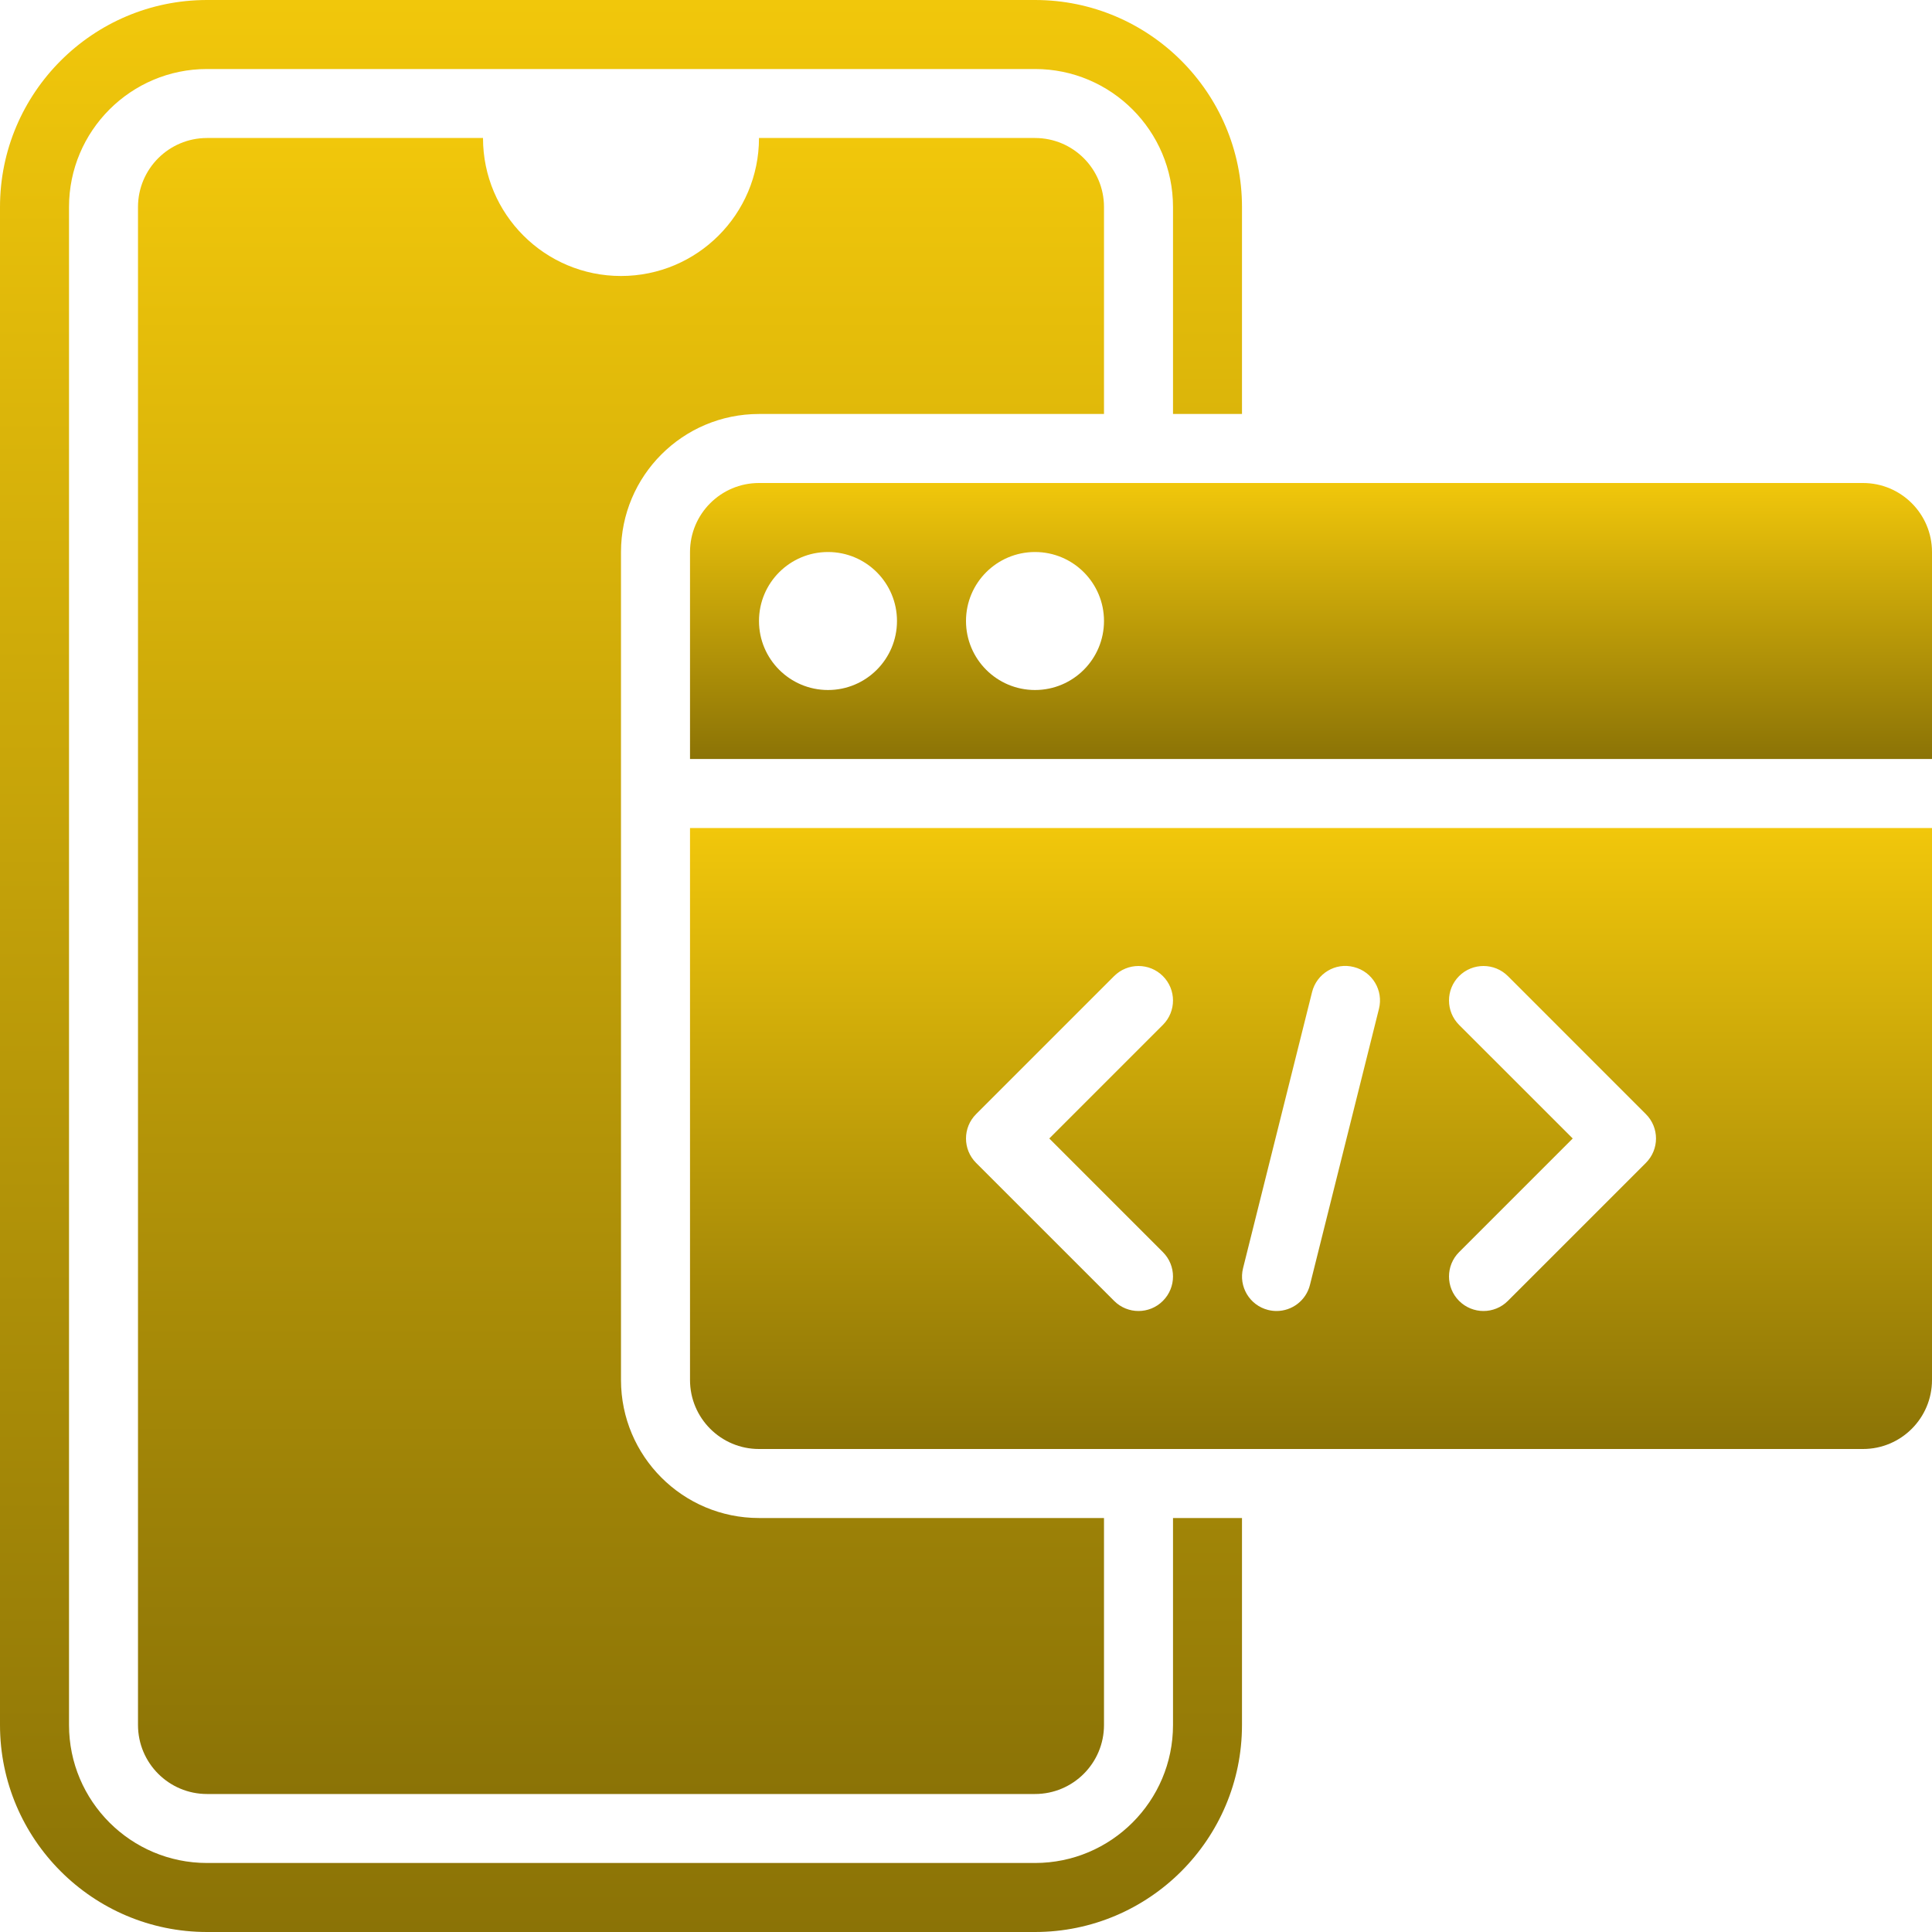 <svg width="54" height="54" viewBox="0 0 54 54" fill="none" xmlns="http://www.w3.org/2000/svg">
<path d="M52.071 13.5H21.214C20.149 13.5 19.286 14.364 19.286 15.429V21.214H54V15.429C54 14.364 53.136 13.5 52.071 13.5ZM23.143 19.286C22.078 19.286 21.214 18.422 21.214 17.357C21.214 16.292 22.078 15.429 23.143 15.429C24.208 15.429 25.071 16.292 25.071 17.357C25.071 18.422 24.208 19.286 23.143 19.286ZM28.929 19.286C27.863 19.286 27 18.422 27 17.357C27 16.292 27.863 15.429 28.929 15.429C29.994 15.429 30.857 16.292 30.857 17.357C30.857 18.422 29.994 19.286 28.929 19.286Z" fill="url(#paint0_linear_1_34)"/>
<path d="M19.286 23.143V38.571C19.286 39.636 20.149 40.5 21.214 40.5H52.071C53.137 40.5 54 39.636 54 38.571V23.143H19.286ZM32.503 34.997C32.88 35.373 32.88 35.984 32.503 36.36C32.315 36.549 32.068 36.643 31.821 36.643C31.575 36.643 31.328 36.549 31.14 36.36L27.282 32.503C26.906 32.127 26.906 31.516 27.282 31.14L31.14 27.282C31.516 26.906 32.127 26.906 32.503 27.282C32.88 27.659 32.88 28.269 32.503 28.646L29.328 31.821L32.503 34.997ZM38.542 28.198L36.614 35.912C36.505 36.351 36.112 36.643 35.68 36.643C35.602 36.643 35.523 36.633 35.445 36.614C34.928 36.485 34.614 35.961 34.744 35.445L36.672 27.731C36.8 27.213 37.325 26.893 37.841 27.029C38.358 27.158 38.672 27.682 38.542 28.198ZM46.003 32.503L42.146 36.36C41.958 36.549 41.711 36.643 41.464 36.643C41.218 36.643 40.971 36.549 40.782 36.36C40.406 35.984 40.406 35.373 40.782 34.997L43.958 31.821L40.782 28.646C40.406 28.269 40.406 27.659 40.782 27.282C41.159 26.906 41.769 26.906 42.146 27.282L46.003 31.14C46.38 31.516 46.38 32.127 46.003 32.503Z" fill="url(#paint1_linear_1_34)"/>
<path d="M21.214 42.429C19.084 42.429 17.357 40.702 17.357 38.571V15.429C17.357 13.298 19.084 11.571 21.214 11.571H30.857V5.786C30.857 4.721 29.994 3.857 28.929 3.857H21.214C21.214 5.987 19.487 7.714 17.357 7.714C15.227 7.714 13.5 5.987 13.5 3.857H5.786C4.721 3.857 3.857 4.721 3.857 5.786V48.214C3.857 49.279 4.721 50.143 5.786 50.143H28.929C29.994 50.143 30.857 49.279 30.857 48.214V42.429H21.214Z" fill="url(#paint2_linear_1_34)"/>
<path d="M32.786 42.429V48.214C32.786 50.342 31.056 52.071 28.929 52.071H5.786C3.658 52.071 1.929 50.342 1.929 48.214V5.786C1.929 3.658 3.658 1.929 5.786 1.929H28.929C31.056 1.929 32.786 3.658 32.786 5.786V11.571H34.714V5.786C34.714 2.595 32.119 0 28.929 0H5.786C2.595 0 0 2.595 0 5.786V48.214C0 51.405 2.595 54 5.786 54H28.929C32.119 54 34.714 51.405 34.714 48.214V42.429H32.786Z" fill="url(#paint3_linear_1_34)"/>
<defs>
<linearGradient id="paint0_linear_1_34" x1="36.643" y1="13.5" x2="36.643" y2="21.214" gradientUnits="userSpaceOnUse">
<stop stop-color="#F1C70B"/>
<stop offset="1" stop-color="#8B7306"/>
</linearGradient>
<linearGradient id="paint1_linear_1_34" x1="36.643" y1="23.143" x2="36.643" y2="40.5" gradientUnits="userSpaceOnUse">
<stop stop-color="#F1C70B"/>
<stop offset="1" stop-color="#8B7306"/>
</linearGradient>
<linearGradient id="paint2_linear_1_34" x1="17.357" y1="3.857" x2="17.357" y2="50.143" gradientUnits="userSpaceOnUse">
<stop stop-color="#F1C70B"/>
<stop offset="1" stop-color="#8B7306"/>
</linearGradient>
<linearGradient id="paint3_linear_1_34" x1="17.357" y1="0" x2="17.357" y2="54" gradientUnits="userSpaceOnUse">
<stop stop-color="#F1C70B"/>
<stop offset="1" stop-color="#8B7306"/>
</linearGradient>
</defs>
</svg>
